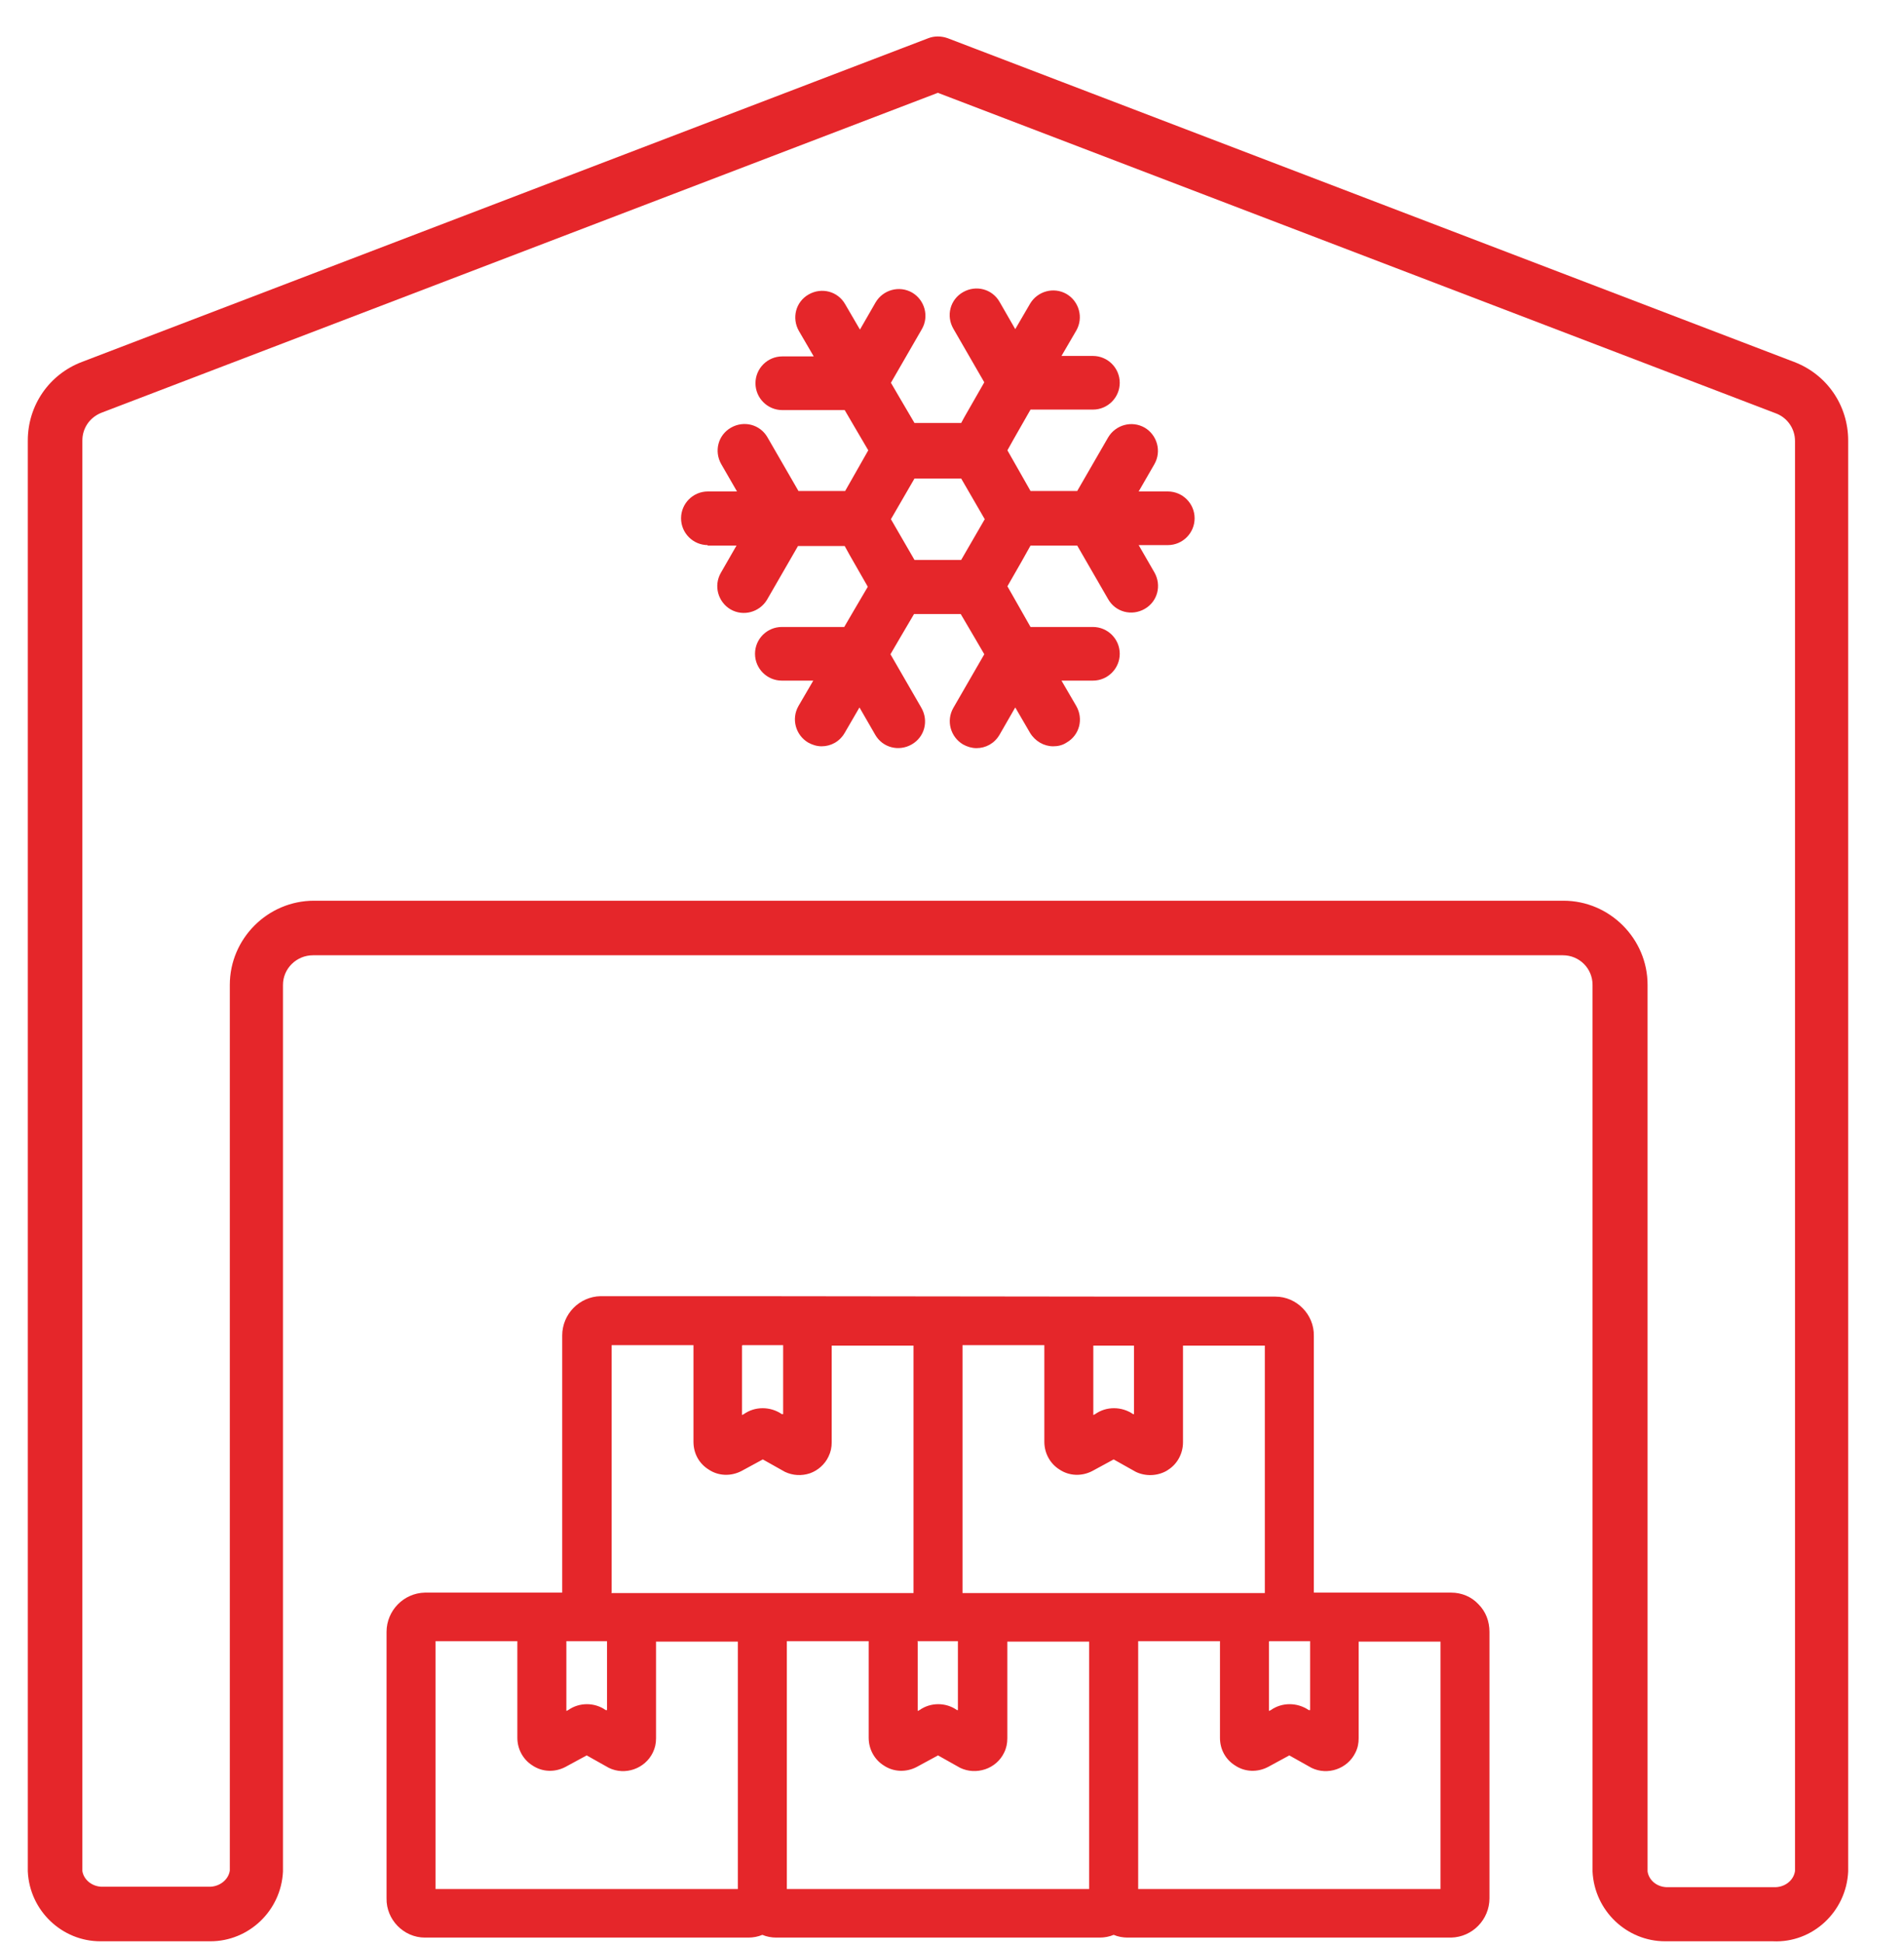 <svg xmlns="http://www.w3.org/2000/svg" width="50" height="51" viewBox="0 0 50 51" fill="none"><g id="Frame 5208"><g id="Group"><g id="Group_2"><path id="Vector" d="M46.555 50.808H43.799C42.828 50.845 42.015 50.092 41.966 49.121V25.85C41.966 25.328 41.554 24.916 41.032 24.916H8.22C7.698 24.916 7.285 25.328 7.285 25.85V49.121C7.236 50.092 6.423 50.845 5.452 50.808H2.696C1.725 50.845 0.912 50.092 0.863 49.121V11.575C0.863 10.725 1.385 9.96 2.186 9.657L24.413 1.159C24.547 1.111 24.68 1.111 24.814 1.159L47.041 9.657C47.83 9.96 48.364 10.725 48.364 11.575V49.121C48.315 50.092 47.502 50.845 46.531 50.808H46.555ZM8.22 23.799H41.032C42.16 23.799 43.083 24.721 43.083 25.85V49.121C43.132 49.461 43.447 49.716 43.787 49.679H46.543C46.895 49.716 47.198 49.461 47.247 49.121V11.575C47.247 11.186 47.004 10.847 46.64 10.701L24.607 2.276L2.575 10.701C2.211 10.847 1.98 11.186 1.98 11.575V49.121C2.029 49.461 2.344 49.716 2.684 49.679H5.44C5.792 49.716 6.095 49.461 6.144 49.121V25.85C6.144 24.721 7.066 23.799 8.195 23.799H8.22Z" fill="#E5262A"/><path id="Vector_2" d="M2.636 50.955C1.629 50.955 0.779 50.154 0.73 49.122V11.564C0.73 10.641 1.289 9.828 2.151 9.5L24.378 1.003C24.535 0.942 24.717 0.942 24.887 1.003L47.114 9.5C47.976 9.828 48.534 10.641 48.534 11.564V49.122C48.486 50.178 47.6 51.004 46.556 50.955H43.8C43.8 50.955 43.752 50.955 43.727 50.955C42.72 50.955 41.87 50.154 41.821 49.122V25.851C41.821 25.414 41.469 25.074 41.044 25.074H8.22C7.783 25.074 7.431 25.426 7.431 25.851V49.122C7.383 50.154 6.533 50.955 5.525 50.955C5.501 50.955 5.477 50.955 5.453 50.955H2.709C2.709 50.955 2.661 50.955 2.636 50.955ZM24.632 1.27C24.632 1.27 24.535 1.27 24.487 1.294L2.26 9.791C1.52 10.083 1.034 10.774 1.034 11.576V49.122C1.07 49.996 1.823 50.7 2.709 50.651H5.465C6.339 50.676 7.104 49.996 7.14 49.11V25.851C7.14 25.256 7.625 24.771 8.232 24.771H41.044C41.639 24.771 42.125 25.256 42.125 25.851V49.122C42.161 49.972 42.877 50.651 43.739 50.651C43.764 50.651 43.776 50.651 43.8 50.651H46.568C47.442 50.7 48.194 49.996 48.243 49.11V11.564C48.243 10.774 47.757 10.07 47.017 9.779L24.79 1.282C24.79 1.282 24.693 1.257 24.645 1.257L24.632 1.27ZM2.636 49.838C2.248 49.838 1.908 49.547 1.847 49.146V11.576C1.847 11.127 2.126 10.726 2.539 10.556L24.62 2.119L24.669 2.144L46.701 10.568C47.126 10.738 47.393 11.127 47.405 11.588V49.146C47.345 49.595 46.968 49.899 46.531 49.862H43.788C43.363 49.911 42.987 49.595 42.926 49.17V25.876C42.926 24.832 42.064 23.97 41.02 23.97H8.22C7.176 23.97 6.314 24.82 6.314 25.876V49.146C6.254 49.595 5.877 49.887 5.44 49.862H2.697C2.697 49.862 2.648 49.862 2.624 49.862L2.636 49.838ZM24.632 2.435L2.661 10.835C2.357 10.957 2.163 11.236 2.163 11.564V49.11C2.199 49.353 2.442 49.535 2.709 49.523H5.477C5.744 49.535 5.999 49.353 6.035 49.098V25.851C6.035 24.637 7.031 23.642 8.245 23.642H41.057C42.27 23.642 43.266 24.637 43.266 25.851V49.122C43.302 49.365 43.533 49.547 43.812 49.535H46.58C46.859 49.547 47.102 49.365 47.138 49.11V11.576C47.138 11.248 46.932 10.957 46.628 10.847L24.657 2.447L24.632 2.435Z" fill="#E5262A"/></g><path id="Vector_3" d="M18.577 14.32H19.341L18.929 15.037C18.735 15.376 18.856 15.801 19.184 15.995C19.523 16.19 19.948 16.068 20.143 15.741L20.956 14.332H22.182L22.316 14.575L22.789 15.401L22.425 16.02L22.17 16.457H20.531C20.143 16.457 19.827 16.772 19.827 17.161C19.827 17.549 20.143 17.865 20.531 17.865H21.357L20.968 18.532C20.774 18.872 20.895 19.297 21.223 19.491C21.332 19.552 21.454 19.589 21.575 19.589C21.818 19.589 22.049 19.467 22.182 19.237L22.57 18.569L22.983 19.285C23.177 19.625 23.602 19.734 23.942 19.54C24.282 19.346 24.391 18.921 24.197 18.581L23.384 17.173L23.639 16.736L24.003 16.117H25.229L25.593 16.736L25.848 17.173L25.035 18.581C24.84 18.921 24.962 19.346 25.29 19.54C25.399 19.601 25.52 19.637 25.642 19.637C25.884 19.637 26.115 19.516 26.249 19.285L26.661 18.569L27.05 19.237C27.183 19.455 27.414 19.589 27.657 19.589C27.778 19.589 27.899 19.564 28.009 19.491C28.349 19.297 28.458 18.872 28.264 18.532L27.875 17.865H28.701C29.089 17.865 29.405 17.549 29.405 17.161C29.405 16.772 29.089 16.457 28.701 16.457H27.062L26.759 15.923L26.455 15.389L26.831 14.733L27.062 14.32H28.288L29.101 15.728C29.296 16.068 29.72 16.177 30.06 15.983C30.4 15.789 30.509 15.364 30.315 15.024L29.902 14.308H30.667C31.056 14.308 31.371 13.992 31.371 13.604C31.371 13.216 31.056 12.9 30.667 12.9H29.902L30.315 12.184C30.509 11.844 30.388 11.419 30.06 11.225C29.72 11.031 29.296 11.152 29.101 11.48L28.288 12.888H27.062L26.759 12.354L26.455 11.82L26.625 11.516L27.062 10.751H28.701C29.089 10.751 29.405 10.436 29.405 10.047C29.405 9.659 29.089 9.343 28.701 9.343H27.875L28.264 8.676C28.458 8.336 28.337 7.911 28.009 7.717C27.669 7.522 27.244 7.644 27.05 7.972L26.661 8.639L26.249 7.923C26.054 7.583 25.63 7.474 25.29 7.668C24.95 7.862 24.84 8.287 25.035 8.627L25.848 10.035L25.326 10.946L25.241 11.103H24.015L23.651 10.484L23.396 10.047L24.209 8.639C24.404 8.299 24.282 7.874 23.954 7.68C23.614 7.486 23.19 7.607 22.995 7.935L22.583 8.651L22.194 7.984C22 7.644 21.575 7.535 21.235 7.729C20.895 7.923 20.786 8.348 20.98 8.688L21.369 9.355H20.543C20.155 9.355 19.839 9.671 19.839 10.059C19.839 10.448 20.155 10.764 20.543 10.764H22.182L22.437 11.2L22.801 11.82L22.401 12.524L22.194 12.888H20.968L20.155 11.48C19.961 11.14 19.536 11.031 19.196 11.225C18.856 11.419 18.747 11.844 18.941 12.184L19.354 12.9H18.589C18.2 12.9 17.885 13.216 17.885 13.604C17.885 13.992 18.2 14.308 18.589 14.308L18.577 14.32ZM25.241 12.56L25.86 13.628L25.241 14.697H24.015L23.396 13.628L24.015 12.56H25.241Z" fill="#E5262A"/><g id="Group_3"><path id="Vector_4" d="M19.509 34.166H15.77C15.284 34.166 14.896 34.579 14.896 35.064V41.947H11.157C10.672 41.947 10.283 42.36 10.283 42.846V49.838C10.283 50.323 10.672 50.724 11.157 50.736H19.655C19.776 50.736 19.91 50.712 20.019 50.651C20.128 50.712 20.262 50.736 20.383 50.736H28.88C29.002 50.736 29.135 50.712 29.244 50.651C29.354 50.712 29.487 50.736 29.609 50.736H38.106C38.592 50.736 38.98 50.323 38.98 49.838V42.846C38.98 42.36 38.592 41.959 38.106 41.947H34.367V35.064C34.367 34.579 33.979 34.178 33.493 34.166H29.754M33.178 42.955H34.525V45.14L34.282 45.006C34.027 44.824 33.687 44.824 33.445 45.006L33.19 45.152V42.955H33.178ZM30.592 38.475C30.798 38.342 30.932 38.111 30.932 37.856V35.174H33.36V41.935H25.142V35.174H27.569V37.856C27.569 38.099 27.691 38.342 27.909 38.463C28.128 38.597 28.407 38.609 28.637 38.487L29.257 38.148L29.9 38.5C30.119 38.609 30.386 38.597 30.604 38.463L30.592 38.475ZM23.952 42.955H25.299V45.14L25.056 45.006C24.802 44.824 24.462 44.824 24.219 45.006L23.964 45.152V42.955H23.952ZM29.912 37.371L29.669 37.237C29.414 37.055 29.075 37.055 28.832 37.237L28.577 37.383V35.186H29.924V37.371H29.912ZM28.735 34.166H20.517H28.735ZM19.339 35.174H20.686V37.359L20.444 37.225C20.189 37.043 19.849 37.043 19.606 37.225L19.351 37.371V35.174H19.339ZM15.916 35.174H18.344V37.856C18.344 38.099 18.465 38.342 18.683 38.463C18.902 38.597 19.181 38.609 19.412 38.487L20.031 38.148L20.674 38.5C21.038 38.67 21.463 38.524 21.645 38.16C21.694 38.063 21.718 37.953 21.718 37.844V35.161H24.146V41.923H15.928V35.161L15.916 35.174ZM14.726 42.955H16.074V45.14L15.831 45.006C15.576 44.824 15.236 44.824 14.993 45.006L14.738 45.152V42.955H14.726ZM11.303 42.955H13.731V45.638C13.731 45.88 13.852 46.123 14.071 46.244C14.289 46.378 14.568 46.39 14.799 46.269L15.418 45.929L16.061 46.281C16.426 46.451 16.851 46.305 17.032 45.941C17.081 45.844 17.105 45.735 17.105 45.625V42.943H19.533V49.704H11.315V42.943L11.303 42.955ZM20.517 42.955H22.944V45.638C22.944 45.88 23.066 46.123 23.284 46.244C23.503 46.378 23.782 46.39 24.012 46.269L24.632 45.929L25.275 46.281C25.639 46.451 26.064 46.305 26.246 45.941C26.295 45.844 26.319 45.735 26.319 45.625V42.943H28.747V49.704H20.529V42.943L20.517 42.955ZM37.96 49.716H29.742V42.955H32.17V45.638C32.17 45.88 32.291 46.123 32.51 46.244C32.728 46.378 33.008 46.39 33.238 46.269L33.857 45.929L34.501 46.281C34.865 46.451 35.29 46.305 35.472 45.941C35.52 45.844 35.545 45.735 35.545 45.625V42.943H37.972V49.704L37.96 49.716Z" fill="#E5262A"/><path id="Vector_5" d="M29.889 34.034H33.494C34.053 34.034 34.514 34.507 34.502 35.065V41.803H38.107C38.386 41.803 38.641 41.912 38.823 42.106C39.017 42.3 39.114 42.555 39.114 42.834V49.827C39.114 50.385 38.665 50.846 38.107 50.858H29.61C29.488 50.858 29.355 50.834 29.245 50.786C29.136 50.834 29.003 50.858 28.881 50.858H20.384C20.262 50.858 20.129 50.834 20.02 50.786C19.91 50.834 19.777 50.858 19.656 50.858H11.158C10.6 50.858 10.139 50.385 10.151 49.827V42.834C10.151 42.276 10.6 41.815 11.158 41.803H14.764V35.053C14.764 34.495 15.213 34.034 15.771 34.022H19.376M19.643 34.301H15.759C15.346 34.301 15.018 34.653 15.03 35.053V42.07H11.146C10.733 42.07 10.405 42.41 10.418 42.822V49.815C10.418 50.227 10.745 50.567 11.158 50.567H19.656C19.765 50.567 19.862 50.543 19.959 50.494L20.02 50.47L20.08 50.494C20.177 50.543 20.275 50.567 20.384 50.567H28.881C28.991 50.567 29.088 50.543 29.185 50.494L29.245 50.47L29.306 50.494C29.403 50.543 29.5 50.567 29.61 50.567H38.107C38.52 50.567 38.847 50.227 38.835 49.815V42.822C38.835 42.616 38.763 42.434 38.629 42.288C38.495 42.142 38.301 42.07 38.107 42.058H34.222V35.041C34.222 34.628 33.895 34.288 33.482 34.276H29.61M38.095 49.863H29.61V42.822H32.304V45.639C32.304 45.845 32.414 46.027 32.572 46.136C32.754 46.246 32.972 46.258 33.166 46.161L33.846 45.784L34.55 46.185C34.829 46.318 35.194 46.197 35.327 45.906C35.364 45.821 35.388 45.736 35.388 45.651V42.834H38.083V49.875L38.095 49.863ZM29.889 49.584H37.828V43.089H35.679V45.627C35.679 45.76 35.655 45.881 35.594 46.003C35.388 46.428 34.866 46.61 34.441 46.403L33.858 46.076L33.3 46.379C33.021 46.525 32.693 46.513 32.438 46.343C32.183 46.185 32.037 45.918 32.037 45.614V43.077H29.889V49.572V49.584ZM28.869 49.863H20.384V42.822H23.079V45.639C23.079 45.845 23.188 46.027 23.358 46.136C23.54 46.246 23.759 46.258 23.953 46.161L24.633 45.784L25.337 46.185C25.47 46.246 25.628 46.258 25.774 46.209C25.919 46.161 26.041 46.051 26.114 45.906C26.15 45.821 26.174 45.736 26.174 45.651V42.834H28.869V49.875V49.863ZM20.663 49.584H28.602V43.089H26.453V45.627C26.453 45.76 26.429 45.881 26.369 46.003C26.271 46.209 26.089 46.367 25.871 46.44C25.652 46.513 25.422 46.501 25.215 46.403L24.633 46.076L24.074 46.379C23.795 46.525 23.467 46.513 23.212 46.343C22.957 46.185 22.812 45.906 22.812 45.614V43.077H20.663V49.572V49.584ZM19.643 49.863H11.158V42.822H13.853V45.639C13.853 45.845 13.962 46.027 14.132 46.136C14.314 46.246 14.533 46.258 14.727 46.161L15.407 45.784L16.111 46.185C16.244 46.246 16.402 46.258 16.548 46.209C16.694 46.161 16.815 46.051 16.888 45.906C16.924 45.821 16.948 45.736 16.948 45.651V42.834H19.643V49.875V49.863ZM11.437 49.584H19.376V43.089H17.228V45.627C17.228 45.76 17.203 45.881 17.143 46.003C16.936 46.428 16.414 46.61 15.989 46.403L15.407 46.076L14.848 46.379C14.569 46.525 14.242 46.513 13.987 46.343C13.732 46.185 13.586 45.906 13.586 45.614V43.077H11.437V49.572V49.584ZM33.045 45.384V42.822H34.66V45.384L34.21 45.129C33.992 44.971 33.713 44.971 33.518 45.129L33.045 45.396V45.384ZM33.324 43.089V44.91L33.373 44.886C33.664 44.68 34.065 44.68 34.368 44.886H34.405V43.077H33.336L33.324 43.089ZM23.819 45.384V42.822H25.434V45.384L24.985 45.129C24.766 44.971 24.499 44.971 24.293 45.129L23.819 45.396V45.384ZM24.099 43.089V44.91L24.147 44.886C24.438 44.68 24.839 44.68 25.13 44.886H25.155V43.077H24.086L24.099 43.089ZM14.594 45.384V42.822H16.208V45.384L15.759 45.129C15.54 44.971 15.273 44.971 15.067 45.129L14.594 45.396V45.384ZM14.873 43.089V44.91L14.921 44.886C15.213 44.68 15.613 44.68 15.905 44.886H15.941V43.077H14.873V43.089ZM33.482 42.082H24.997V35.041H27.692V37.857C27.692 38.064 27.801 38.246 27.971 38.355C28.153 38.464 28.371 38.477 28.566 38.379L29.245 38.003L29.95 38.392C30.132 38.477 30.338 38.464 30.508 38.355L30.532 38.331C30.69 38.222 30.775 38.039 30.775 37.857V35.041H33.47V42.082H33.482ZM25.276 41.815H33.215V35.32H31.066V37.857C31.066 38.149 30.921 38.428 30.666 38.586L30.629 38.61C30.387 38.744 30.083 38.756 29.828 38.634L29.245 38.307L28.687 38.61C28.408 38.756 28.08 38.744 27.825 38.574C27.57 38.416 27.425 38.137 27.425 37.845V35.308H25.276V41.803V41.815ZM24.256 42.082H15.771V35.041H18.466V37.857C18.466 38.064 18.575 38.246 18.733 38.355C18.915 38.464 19.134 38.477 19.328 38.379L20.008 38.003L20.712 38.392C20.845 38.452 21.003 38.464 21.149 38.416C21.294 38.367 21.416 38.258 21.489 38.112C21.525 38.027 21.549 37.942 21.549 37.857V35.041H24.244V42.082H24.256ZM16.05 41.815H23.989V35.32H21.841V37.857C21.841 37.991 21.816 38.112 21.756 38.234C21.659 38.44 21.476 38.598 21.27 38.671C21.052 38.744 20.821 38.731 20.614 38.634L20.032 38.307L19.474 38.61C19.194 38.756 18.866 38.744 18.612 38.574C18.357 38.416 18.211 38.149 18.211 37.845V35.308H16.062V41.803L16.05 41.815ZM19.206 37.602V35.041H20.821V37.602L20.372 37.348C20.153 37.19 19.886 37.19 19.68 37.348L19.206 37.615V37.602ZM19.486 35.32V37.141L19.534 37.117C19.826 36.911 20.226 36.911 20.53 37.117H20.566V35.308H19.498L19.486 35.32ZM28.432 37.602V35.041H30.047V37.602L29.598 37.348C29.379 37.19 29.1 37.19 28.906 37.348L28.432 37.615V37.602ZM28.711 35.32V37.141L28.76 37.117C29.051 36.911 29.452 36.911 29.755 37.117H29.78V35.32H28.711ZM28.869 34.301H20.384H28.869ZM20.663 34.034H28.602H20.663Z" fill="#E5262A"/></g></g></g></svg>